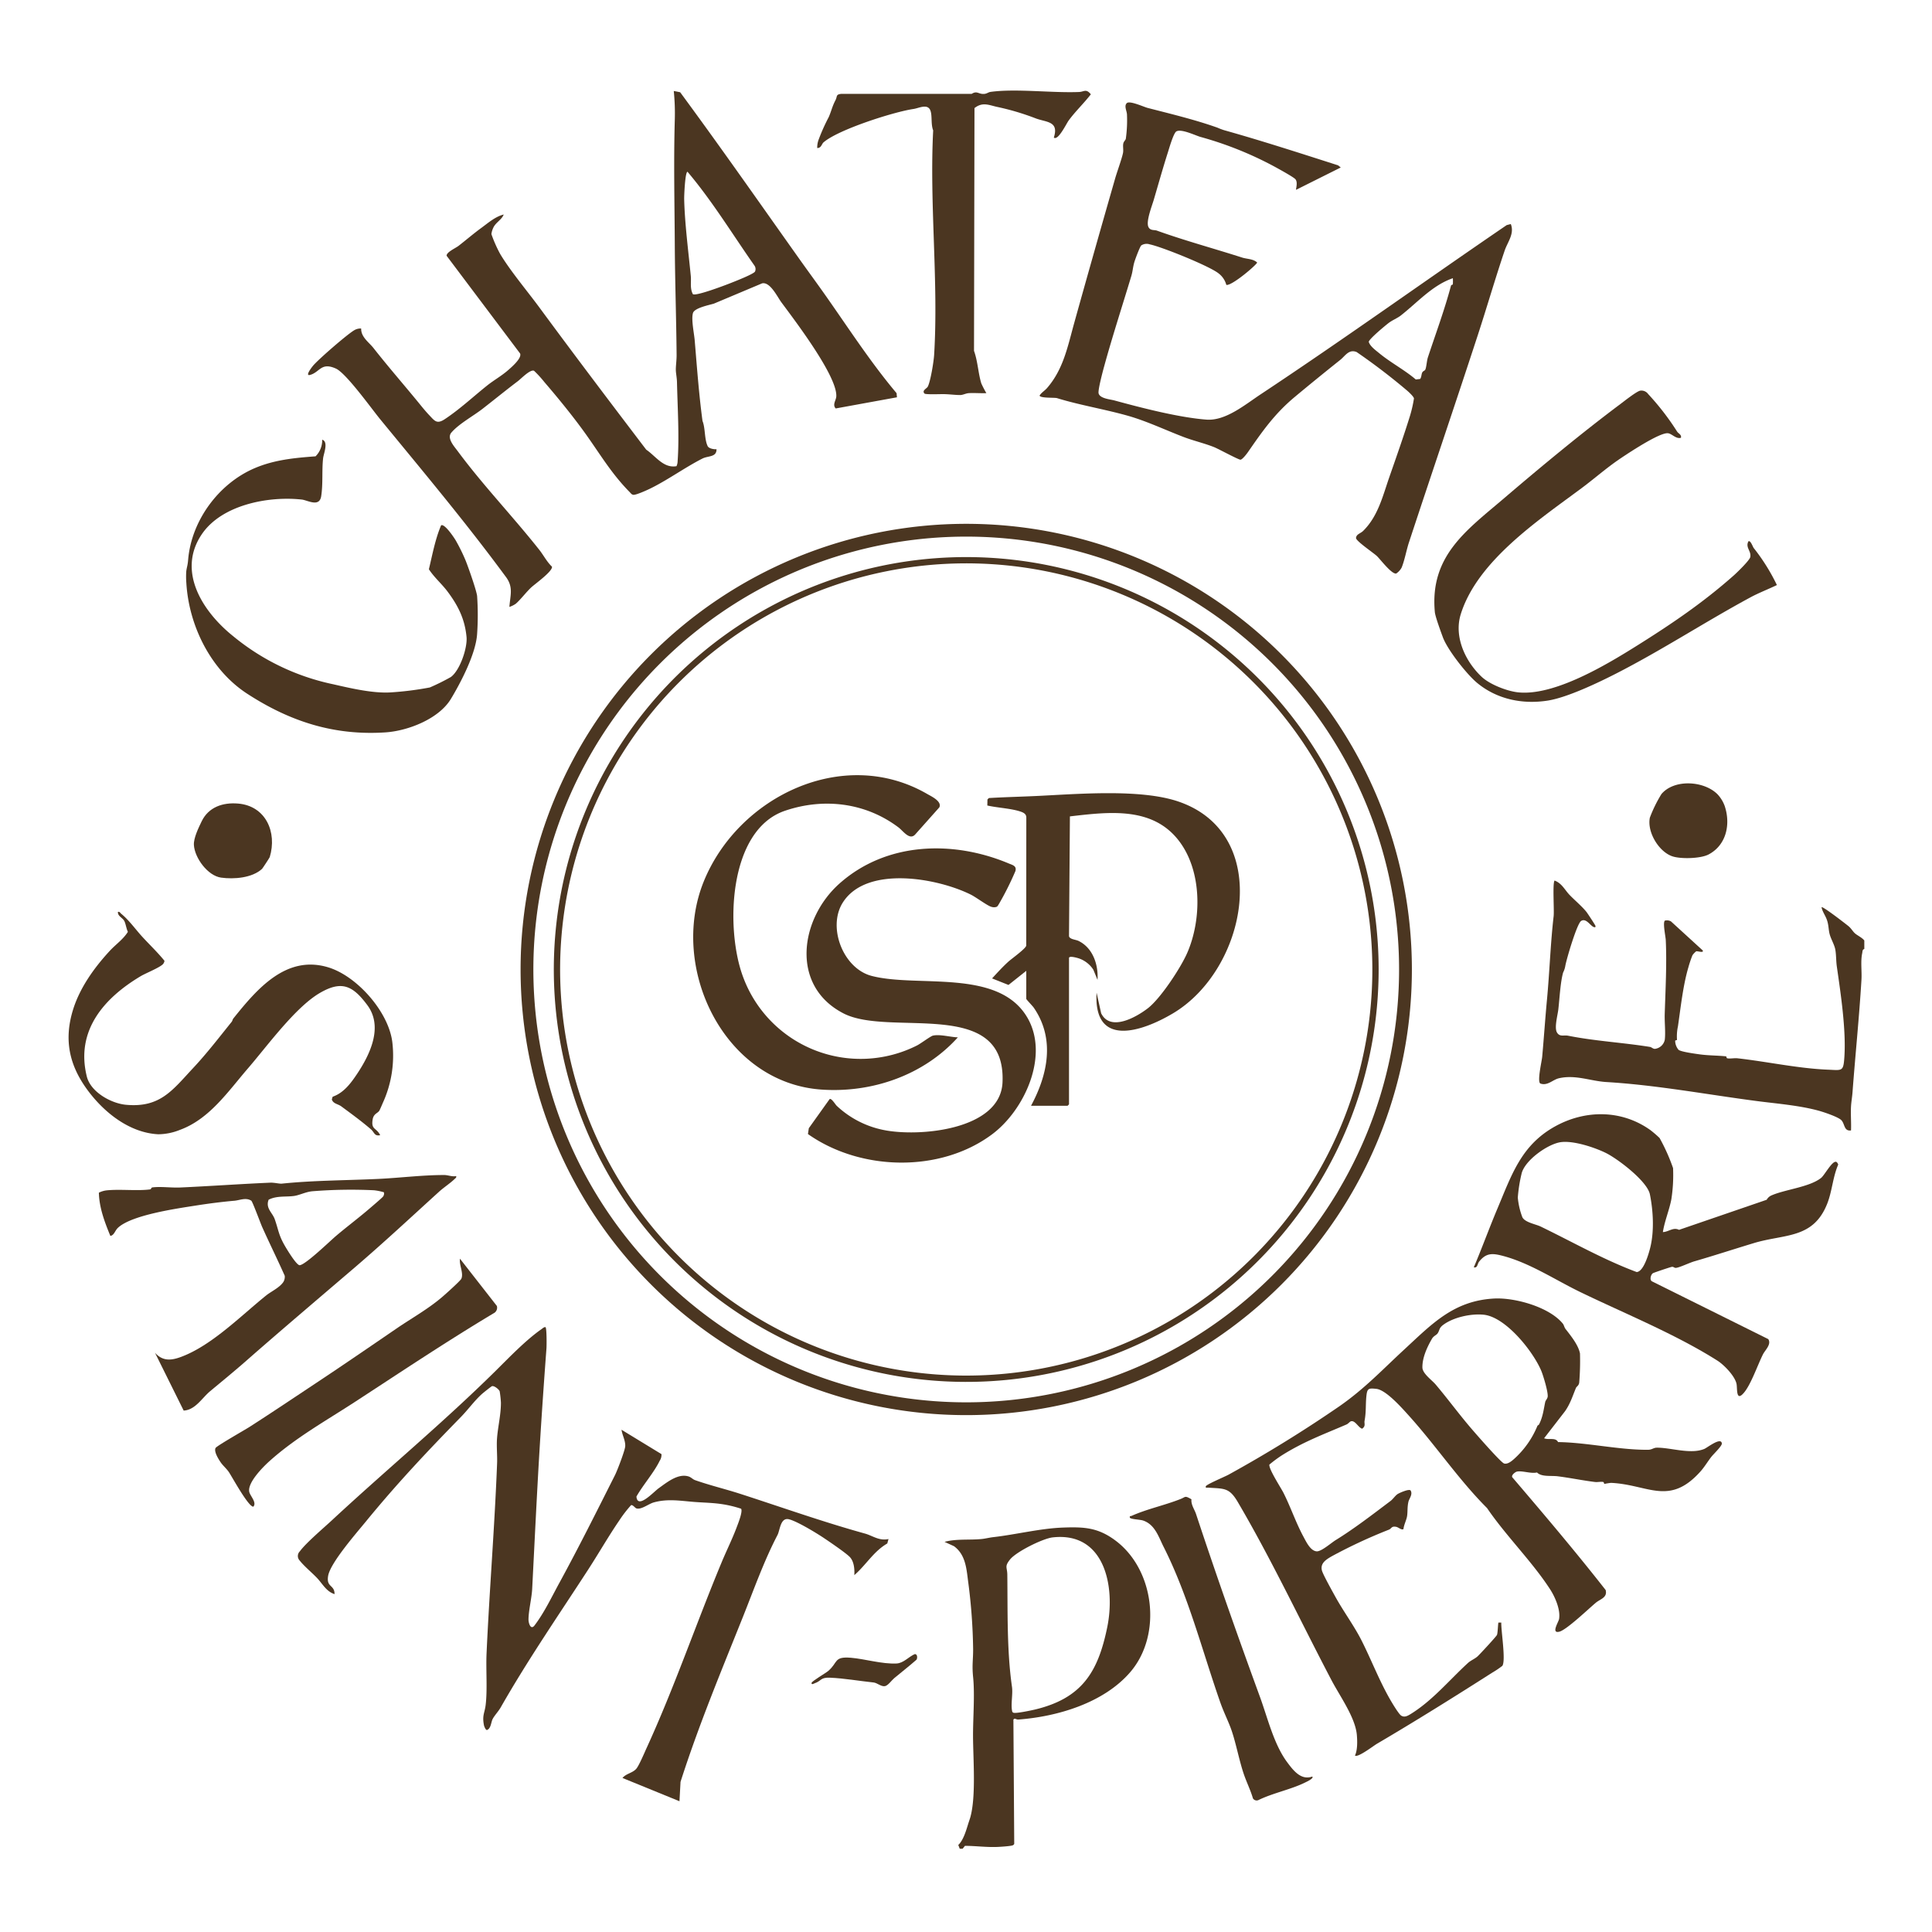 <svg xmlns="http://www.w3.org/2000/svg" xmlns:xlink="http://www.w3.org/1999/xlink" width="600" height="600" viewBox="0 0 600 600">
  <defs>
    <clipPath id="clip-path">
      <rect id="Rectangle_3" data-name="Rectangle 3" width="558.29" height="546.481" fill="#4b3621"/>
    </clipPath>
    <clipPath id="clip-path-2">
      <rect id="Rectangle_2" data-name="Rectangle 2" width="557.68" height="546.02" fill="#4b3621"/>
    </clipPath>
    <clipPath id="clip-logo">
      <rect width="600" height="600"/>
    </clipPath>
  </defs>
  <g id="logo" clip-path="url(#clip-logo)">
    <g id="logo-chateau-saint-pierre" transform="translate(-1307.111 -256.11)">
      <g id="Groupe_211" data-name="Groupe 211" transform="translate(1327.799 283.779)">
        <g id="Groupe_5" data-name="Groupe 5" clip-path="url(#clip-path)">
          <g id="Groupe_4" data-name="Groupe 4" transform="translate(0.611 0.461)">
            <g id="Groupe_3" data-name="Groupe 3" clip-path="url(#clip-path-2)">
              <g id="Groupe_2" data-name="Groupe 2">
                <g id="Groupe_1" data-name="Groupe 1" clip-path="url(#clip-path-2)">
                  <path id="Tracé_1" data-name="Tracé 1" d="M472.733,221.058c-.632.181-.544.771-.648,1.27-.559,2.642-.078,5.6-.24,8.317-.7,11.638-1.907,23.338-2.776,34.927-.111,1.48-.383,2.98-.461,4.327-.148,2.491.1,5.028-.006,7.52-2.292.291-1.855-2.134-3.079-3.265-1.069-.988-5.342-2.421-6.889-2.849-6.068-1.68-13.082-2.205-19.393-3.032-15.463-2.026-30.962-4.953-46.634-5.891-4.913-.3-9.559-2.357-14.719-1.171-1.936.445-3.548,2.463-5.794,1.619-.994-.687.478-6.895.6-8.285.541-5.951.924-11.78,1.482-17.7.817-8.645,1.083-17.418,2.073-25.96.214-1.838-.383-10.246.29-11.075,2.247.83,3.17,2.895,4.6,4.4,1.656,1.736,3.8,3.484,5.292,5.33.328.406,2.7,4.012,2.786,4.3.116.4-.034.55-.432.432-1.145-.337-2.389-2.912-3.995-1.919-1.291.8-4.552,11.881-4.907,13.91a7.2,7.2,0,0,1-.681,2.1c-.856,2.95-1.121,8.252-1.492,11.439-.213,1.843-1.31,5.729-.413,7.207.866,1.427,2.1.719,3.438.985,8.427,1.679,16.835,2.1,25.439,3.479.5.081.845.563,1.49.608a3.559,3.559,0,0,0,3.105-2.828c.278-2.4-.1-5.472-.019-7.986.232-7.47.677-15.606.32-23.016-.054-1.1-.982-5.406-.275-6a2.551,2.551,0,0,1,1.9.245l9.866,9.019c.37.9-1.638.113-2.055.283a5.729,5.729,0,0,0-1.153,1.224,36.826,36.826,0,0,0-1.261,3.756c-1.69,5.7-2.426,12.821-3.235,18.306a14.548,14.548,0,0,0-.291,4.186c.008.138-.528.1-.574.313a4.443,4.443,0,0,0,1.038,2.773c.712.645,5.249,1.244,6.542,1.425,2.73.382,5.607.342,8.183.618.2.022.154.544.384.6.816.2,2.222-.1,3.19.007,9.2,1.033,18.84,3.155,28.04,3.534,4.514.186,4.868.685,5.174-3.969.557-8.5-1.147-19.725-2.346-28.068-.245-1.706-.18-3.535-.454-5.155-.281-1.656-1.384-3.327-1.8-4.986-.323-1.287-.275-2.535-.717-4-.494-1.644-1.471-2.715-1.773-4.274.315-.408,7.751,5.368,8.4,5.91.813.681,1.305,1.6,1.947,2.185.726.657,2.188,1.3,2.93,2.233Z" transform="translate(84.946 45.525)" fill="#4b3621"/>
                  <path id="Tracé_2" data-name="Tracé 2" d="M226.364,462.915l-.464-1.175c1.529-1.4,2.41-4.377,3.041-6.428.224-.727.582-1.744.719-2.241,1.792-6.475.848-18.148.823-25.11-.018-5.65.581-12.906.028-18.323-.394-3.87.027-5.3,0-8.848a174.69,174.69,0,0,0-1.48-20.363c-.574-4.177-.7-8.717-4.46-11.476l-2.929-1.343c3.687-1.021,7.762-.5,11.637-.9.984-.1,2.292-.432,3.555-.576,7.066-.816,14.555-2.706,21.529-2.963,6.643-.246,10.934-.021,16.358,4.03,12.181,9.1,14.523,29.3,4.609,40.838-8.253,9.609-22.663,13.854-34.823,14.751-.374.028-.775-.239-1.158-.263l-.328.249.257,38.6c-.145.41-.517.517-.893.586-.994.18-2.983.324-4.062.378-3.467.177-6.894-.321-10.351-.329l-.727.907Zm28.858-96.7c-3.048.343-11.276,4.422-13.227,6.839-1.818,2.255-.893,2.409-.865,4.718.135,11.474-.162,23.62,1.448,34.845.316,2.206-.37,5.287.015,7.364.066.356.1.57.486.7.779.26,5.474-.726,6.6-.994,14.694-3.508,19.649-11.721,22.492-25.605,2.55-12.459-.706-29.686-16.949-27.867" transform="translate(50.401 83.105)" fill="#4b3621"/>
                  <path id="Tracé_3" data-name="Tracé 3" d="M176.508.864c12.571,17.052,24.7,34.422,36.966,51.7,2.333,3.288,4.674,6.473,7.031,9.787,7.624,10.719,14.742,21.91,23.213,31.967l.123,1.285L224.824,99.07c-1.107-1.155.107-2.51.177-3.733.359-6.28-12.963-23.694-17.076-29.257-1.231-1.666-3.463-6.4-5.96-5.865L187,66.511c-1.461.455-6.041,1.318-6.511,2.931-.583,1.994.356,6.264.541,8.482.69,8.2,1.294,16.619,2.421,25.022.915,2.281.559,5.638,1.6,7.818.369.769,1.977,1.044,2.751.961.05,2.539-2.589,2.008-4.34,2.89-5.344,2.693-11.065,6.856-16.506,9.461-.93.445-4.143,1.9-4.967,1.817-.547-.055-.849-.539-1.192-.887-5.6-5.685-9.064-11.616-13.6-17.971-3.85-5.392-8.487-11.073-12.812-16.105a33.812,33.812,0,0,0-3.248-3.559c-1.174-.536-4.016,2.46-5.033,3.229-3.678,2.781-7.264,5.708-10.922,8.553-2.929,2.278-7.375,4.677-9.712,7.4-1.492,1.739.785,4.186,1.941,5.75,7.83,10.587,17.2,20.356,25.367,30.69,1.343,1.7,2.323,3.7,3.928,5.213.269,1.425-5.288,5.365-6.448,6.446-1.577,1.47-3.34,3.828-4.806,5.077a7.627,7.627,0,0,1-1.974.975c.279-3.758,1.342-6.218-1.24-9.531-12.309-16.72-25.717-32.707-38.885-48.753C80.62,99.089,72.788,88.113,69.59,86.68c-4.617-2.068-4.944,1.123-7.989,1.971-1.778.494.643-2.545.941-2.9C64.2,83.791,73.3,75.87,75.406,74.716a3.726,3.726,0,0,1,2.041-.467c-.073,2.656,2.4,4.248,3.827,6.058C86.125,86.482,91.3,92.37,96.209,98.421c.643.793,1.639,1.96,2.332,2.684,1.7,1.773,2.353,2.955,4.853,1.305,4.665-3.08,8.836-6.995,13.159-10.448,2.085-1.666,4.457-2.976,6.476-4.737,1.124-.982,4.376-3.757,3.779-5.216L103.989,51.662c-.113-1.117,2.735-2.345,3.7-3.089,2.324-1.8,4.688-3.836,7.1-5.592,2.135-1.559,4.319-3.5,6.924-4.139-.627,1.636-2.42,2.418-3.2,4.031a6.616,6.616,0,0,0-.621,2.053,41.752,41.752,0,0,0,2.692,6.108c3.079,5.192,8.5,11.636,12.224,16.693,10.915,14.826,22.015,29.494,33.167,44.143,2.939,1.99,5.356,5.848,9.4,5.125a3.876,3.876,0,0,0,.352-1.568c.552-7.623-.025-16.726-.2-24.454-.034-1.484-.346-2.851-.36-3.88-.017-1.309.256-2.96.24-4.715-.1-11.39-.5-22.786-.563-34.226-.075-12.969-.369-25.8,0-38.657A67.962,67.962,0,0,0,174.527.48Zm3.961,62.722c.992.637,9.636-2.644,11.251-3.275,1.281-.5,7.645-2.961,8.041-3.764a1.873,1.873,0,0,0-.2-1.875c-6.843-9.751-13.053-19.99-20.756-29.1-.77-.02-1.063,7.493-1.044,8.415.143,7.276,1.336,16.607,2.054,23.913.19,1.935-.326,3.86.653,5.689" transform="translate(13.418 -0.351)" fill="#4b3621"/>
                  <path id="Tracé_4" data-name="Tracé 4" d="M398.47,313.124c.358.44.453,1.156.848,1.664,1.594,2.052,3.984,4.966,4.485,7.61a82.139,82.139,0,0,1-.243,9.063c-.161,1-.806,1.152-1.015,1.653-1.021,2.451-1.735,4.858-3.39,7.218l-6.5,8.4c1.54.616,3.533-.38,4.346,1.182,9,.118,19.1,2.483,27.965,2.389,1.2-.013,1.674-.636,2.647-.649,4.338-.065,10.534,2.17,14.815.379.9-.375,5.251-3.837,5.427-1.668.063.766-2.6,3.288-3.259,4.131-1.156,1.479-2.145,3.174-3.4,4.57-9.7,10.809-16.164,4.056-27.736,3.514a17.75,17.75,0,0,0-2.048.325c-.178-.009-.139-.537-.368-.594-.7-.172-1.786.1-2.6-.006-3.848-.477-7.672-1.277-11.516-1.763-2.15-.272-5.05.249-6.477-1.191-1.862.439-4.548-.605-6.2-.282-.6.118-2.079,1.311-1.348,1.918,9.8,11.474,19.565,22.993,28.873,34.878.6,2.348-1.637,2.768-3.033,3.923-2.265,1.878-9.092,8.448-11.362,9.011-2.639.656-.236-3.007-.076-3.925.5-2.869-1.225-6.823-2.758-9.2-5.594-8.657-13.758-16.662-19.6-25.256-8.844-8.847-15.923-19.453-24.341-28.773-2.093-2.318-7.038-7.935-10.035-8.258-2.408-.259-2.85-.169-3.1,2.217-.285,2.769-.034,4.793-.57,7.719-.153.832.437,1.608-.758,2.438-1.243-.4-2.164-2.672-3.481-2.3-.362.1-.812.746-1.389.994-7.246,3.121-13.342,5.34-20.16,9.643a39.8,39.8,0,0,0-3.765,2.8c-.28,1.341,3.556,7.155,4.4,8.839,2.224,4.426,3.826,9.221,6.186,13.583.834,1.541,2.132,4.352,4.067,4.524,1.434.128,4.538-2.632,5.925-3.486,5.773-3.557,11.561-8.028,17.049-12.163.786-.591,1.447-1.676,2.25-2.177.579-.361,3.575-1.673,3.967-1.071.754,1.156-.443,2.526-.665,3.488-.4,1.7-.2,3.145-.436,4.555-.192,1.156-.978,2.63-1.108,3.935-.576.431-1.551-.571-2.3-.7-1.508-.251-1.323.515-2.224.891a159.355,159.355,0,0,0-17.721,8.246c-1.767,1.02-3.671,2.176-3.071,4.458.33,1.25,3.362,6.675,4.2,8.191,2.514,4.558,5.863,9.056,8.173,13.663,3,5.974,5.405,12.258,8.75,18.1.583,1.019,2.687,4.574,3.477,5.081,1.033.665,2.043.075,2.976-.5,6.757-4.163,11.995-10.558,17.784-15.856.85-.778,2.123-1.265,2.974-2.042.714-.654,5.846-6.2,6.027-6.662.255-.645.318-3.691.454-3.828l.883,0c-.112,2.462,1.474,11.845.317,13.447a29.118,29.118,0,0,1-3.176,2.135c-11.579,7.392-23.635,14.937-35.77,22.066-1.062.622-5.884,4.349-6.811,3.66.805-1.786.742-4.376.587-6.338-.427-5.4-5.258-12.083-7.823-16.964-9.583-18.236-18.8-37.852-29.192-55.495-2.636-4.472-4.206-4.074-9.166-4.412-.44-.03-.854.228-.731-.438.305-.618,5.967-2.985,7.042-3.582a406.8,406.8,0,0,0,34.658-21.406c7.7-5.395,13.172-11.242,19.964-17.512,8.584-7.923,15.309-15.121,27.876-15.795,6.431-.345,17.1,2.618,21.315,7.774m-7.4,31.382c1.236-2.423,1.423-4.533,1.957-7.05.1-.467.669-.968.758-1.629.182-1.375-1.354-6.481-1.959-7.948-2.5-6.052-11.05-16.8-17.912-17.5-3.89-.4-9.336.767-12.519,3.112-1.428,1.052-1.087,1.617-1.772,2.655-.387.585-1.249.778-1.8,1.74-1.5,2.609-2.987,5.828-2.946,8.873.025,1.9,2.933,3.891,4.133,5.311,3.875,4.584,7.428,9.464,11.363,14.012,1.293,1.495,8.9,10.225,9.883,10.5,1.1.31,2.351-.741,3.148-1.462a28.132,28.132,0,0,0,7.216-10.282Z" transform="translate(65.578 69.808)" fill="#4b3621"/>
                  <path id="Tracé_5" data-name="Tracé 5" d="M135.282,312.552c.407.289.37,5.712.3,6.64-.754,10.028-1.461,20.235-2.079,30.379-.893,14.656-1.589,29.48-2.352,44.271-.149,2.887-1.123,6.734-1.144,9.478-.009,1.126.679,3.443,1.877,1.869,3.031-3.984,5.269-8.746,7.717-13.225,6.017-11.018,11.627-22.26,17.277-33.477.709-1.407,3.1-7.645,3.17-8.95.09-1.758-.916-3.419-1.154-5.117l12.41,7.571a3.335,3.335,0,0,1-.556,2.072c-1.8,3.7-5.149,7.457-7.219,11.1.32,4.1,5.377-1.488,6.9-2.569,2.562-1.825,5.966-4.659,9.24-3.686.864.257,1.316.9,2.079,1.167,4.609,1.623,9.429,2.765,14.038,4.255,12.96,4.191,25.531,8.677,38.715,12.333,2.385.662,4.426,2.354,7.31,1.691l-.381,1.39c-4.24,2.424-6.635,6.733-10.237,9.822.108-1.789-.067-4.179-1.359-5.578-1.146-1.241-6.3-4.737-7.992-5.876-2.354-1.584-8.4-5.265-10.946-5.888-2.665-.653-2.784,3.4-3.547,4.861-4.2,8.04-7.347,16.943-10.776,25.518-6.848,17.115-13.763,33.708-19.353,51.172l-.327,6.017-17.7-7.227c1.133-1.379,3.086-1.522,4.259-2.823.845-.937,2.572-5.041,3.24-6.5,8.586-18.727,15.361-38.574,23.266-57.586,1.537-3.7,3.315-7.247,4.7-10.938.423-1.128,1.94-4.879,1.375-5.771a35.53,35.53,0,0,0-6.338-1.481c-2.572-.37-5.6-.422-8.223-.628-4.333-.342-8.221-1.054-12.549.145-1.624.448-3.875,2.324-5.389,1.865-.483-.146-1.138-1.23-1.691-.985a38.482,38.482,0,0,0-3.6,4.667c-3.38,4.937-6.468,10.337-9.726,15.356-9.213,14.2-18.733,28-27.152,42.782-.686,1.2-1.973,2.546-2.529,3.666-.445.894-.493,2.873-1.7,3.323-.417.156-.907-1.2-.948-1.406-.631-3.143.212-3.826.519-6.4.566-4.735.05-11.023.274-15.956.9-19.733,2.5-39.23,3.27-58.991.1-2.516-.2-5.213-.025-7.7.255-3.62,1.225-7.406,1.218-11.2a34.347,34.347,0,0,0-.379-3.482c-.18-.63-1.7-1.824-2.385-1.641-.229.062-2.775,2.108-3.166,2.463-2.357,2.131-4.263,4.827-6.48,7.093C98.509,351.2,89.058,361.239,79.522,372.9c-2.936,3.591-11.037,12.832-11.738,16.881-.635,3.673,2,2.689,1.992,5.686-2.584-.817-3.733-3.215-5.452-5.02-1.613-1.694-3.989-3.64-5.37-5.4A2.021,2.021,0,0,1,59,382.177c1.857-2.566,7.311-7.183,9.893-9.582,16.885-15.684,34.667-30.41,50.909-46.466,4.193-4.144,9.375-9.56,14.215-12.932.393-.274.748-.686,1.27-.644" transform="translate(12.824 71.471)" fill="#4b3621"/>
                  <path id="Tracé_6" data-name="Tracé 6" d="M300.711,11.135a19.442,19.442,0,0,0,2.235.856c11.722,3.287,23.416,7.082,35.407,10.92l.812.658L325.3,30.5c-.143-.159.613-2.281-.205-3.265-.576-.694-5.226-3.227-6.384-3.866a109.819,109.819,0,0,0-23.156-9.3c-1.629-.485-5.887-2.564-7.434-1.709-.892.493-2.247,5.275-2.64,6.505-1.567,4.911-2.959,9.9-4.4,14.783-.564,1.912-2.437,6.644-1.665,8.36.562,1.25,1.837.876,2.642,1.166,8.558,3.084,17.7,5.552,26.476,8.37,1.5.482,3.424.378,4.658,1.534,0,.6-7.885,7.35-9.566,6.953a6.648,6.648,0,0,0-2.386-3.553c-2.792-2.271-17.663-8.268-21.368-9.024a3.041,3.041,0,0,0-2.663.324c-.422.352-1.93,4.414-2.16,5.217-.47,1.64-.464,2.749-.95,4.358-2.8,9.288-5.825,18.565-8.392,27.906-.4,1.448-2.011,7.452-1.746,8.472.417,1.6,3.613,1.837,4.916,2.191,8.3,2.262,19.943,5.293,28.571,5.953,5.938.454,11.973-4.634,16.847-7.863C340.12,76.9,365.112,58.925,390.7,41.465l1.274-.33c1.193,3.026-.988,5.537-1.908,8.253-2.928,8.638-5.49,17.511-8.327,26.2-7.028,21.513-14.329,42.941-21.41,64.459-.765,2.323-1.335,5.531-2.256,7.777a5.178,5.178,0,0,1-1.688,1.851c-1.414.276-4.982-4.475-5.994-5.426-1.082-1.016-6.409-4.6-6.49-5.589.091-1.233,1.384-1.4,2.207-2.212,4.683-4.616,6.109-10.91,8.2-16.886,2.154-6.175,4.418-12.6,6.327-18.756a39.754,39.754,0,0,0,1.263-5.514c-.1-.584-1.537-1.917-2.068-2.379a194.232,194.232,0,0,0-15.72-12.015c-2.416-1.011-3.575,1.21-5.093,2.422-4.746,3.786-9.509,7.655-14.149,11.523-6.216,5.183-10,10.584-14.494,17.079-.406.587-1.735,2.335-2.346,2.4-.563.055-6.9-3.385-8.19-3.9-2.957-1.186-6.5-2.008-9.52-3.168-5.788-2.22-11.533-4.976-17.541-6.655-7.118-1.99-14.84-3.264-21.747-5.4-.73-.225-5.221.075-5.4-.8.582-.932,1.6-1.493,2.351-2.364,5.082-5.871,6.408-13,8.415-20.206,4.137-14.849,8.388-29.85,12.7-44.843.621-2.161,2.071-6.094,2.436-7.893.195-.958-.069-1.957.08-2.87.126-.766.686-1.081.8-1.564a41.322,41.322,0,0,0,.357-7.594c-.051-1.068-.983-2.661-.022-3.5.928-.809,5.285,1.209,6.439,1.507,7.078,1.827,14.649,3.638,21.521,6.077m73.277,46.812c-6.352,2.147-11.048,7.591-16.247,11.636-.973.757-2.526,1.374-3.664,2.238-1.112.844-6,4.9-6.217,5.87.355,1.354,2.161,2.644,3.27,3.558,3.58,2.952,7.8,5.125,11.339,8.146l1.351-.161c.444-.566.358-1.431.654-2.006.258-.5.784-.535.947-.892.361-.784.45-2.732.814-3.833,2.454-7.431,5.152-14.677,7.178-22.28.064-.241.518-.2.57-.412a17.441,17.441,0,0,0,.005-1.862" transform="translate(55.921 0.312)" fill="#4b3621"/>
                  <path id="Tracé_7" data-name="Tracé 7" d="M391.408,248.151a138.4,138.4,0,1,1-138.4-138.4,138.4,138.4,0,0,1,138.4,138.4m-3.976,0A134.427,134.427,0,1,0,253.006,382.578,134.427,134.427,0,0,0,387.432,248.152" transform="translate(25.766 24.798)" fill="#4b3621"/>
                  <path id="Tracé_8" data-name="Tracé 8" d="M410.015,263.668a34.036,34.036,0,0,1,2.937,2.522,58.8,58.8,0,0,1,4.182,9.344,48.763,48.763,0,0,1-.529,9.676c-.612,3.275-2.117,6.821-2.632,10.2,1.882-.1,3.2-1.609,5.019-.7l27.211-9.338a3.141,3.141,0,0,1,1.62-1.408c4.218-1.817,11.7-2.534,15.281-5.374,1.09-.864,3.431-5.376,4.682-5,.322.1.512.545.642.844-1.694,3.891-1.886,8.314-3.448,12.226-4.366,10.929-13.2,9.289-22.677,12.142-6.176,1.86-12.289,3.873-18.523,5.675-1.548.447-4.422,1.854-5.671,2.037-.638.093-.745-.422-1.4-.3-.532.1-5.316,1.706-5.773,1.935-.687.344-1.2,2.137-.319,2.567L446.7,328.641c1.067,1.623-.978,3.4-1.662,4.768-1.635,3.271-3.689,9.268-5.859,11.846-2.539,3.02-2.048-1.179-2.32-2.643-.46-2.468-3.91-6-5.974-7.3-12.969-8.212-28.694-14.574-42.49-21.247-7.793-3.769-15.705-9.064-24.134-11.275-3.181-.834-5.16-.985-7.363,1.8-.594.748-.437,2.047-1.643,1.749,2.564-6.012,4.783-12.175,7.325-18.2,4.408-10.437,7.351-19.671,17.854-25.523,9.415-5.247,20.7-5.25,29.584,1.058m-27.688,3.791c-4.075.533-11.37,5.72-12.262,9.893a46.3,46.3,0,0,0-1.15,7.327,22.969,22.969,0,0,0,1.424,6.125c.861,1.625,4.12,2.122,5.68,2.876,9.887,4.778,19.512,10.287,29.817,14.126,2.185-.127,3.753-5.743,4.218-7.607,1.27-5.112.908-11.49-.117-16.529-.832-4.084-9.992-11.037-13.7-12.858-3.544-1.738-10.016-3.86-13.906-3.352" transform="translate(81.15 59.1)" fill="#4b3621"/>
                  <path id="Tracé_9" data-name="Tracé 9" d="M119.108,274.473c.112.492-.157.6-.447.879-1.434,1.389-3.379,2.632-4.868,3.984-8.745,7.945-17.164,15.8-26.11,23.464-11.22,9.61-22.584,19.223-33.791,29.059-3.726,3.271-7.423,6.283-11.213,9.443-2.518,2.1-4.593,5.814-8.2,6l-8.9-17.944c2.334,2.586,4.886,2.446,7.96,1.323,9.584-3.5,18.681-12.793,26.586-19.151,1.508-1.213,4.1-2.374,5.3-4.14a3.117,3.117,0,0,0,.444-1.941c-2.254-5.078-4.73-10.07-7-15.137-.52-1.16-3.015-7.953-3.389-8.191-1.7-1.082-3.561-.129-5.269.019-4.029.352-8.046.877-12.065,1.508-5.878.924-19.869,2.915-24.083,6.9-.95.9-1.158,2.312-2.351,2.513-1.758-4.264-3.458-8.744-3.567-13.425a7.209,7.209,0,0,1,2.534-.734c4.1-.4,9.354.221,13.294-.276.565-.071.282-.565.846-.637,2.519-.318,5.915.157,8.589.035,9.413-.426,18.586-1.092,28.007-1.5,1.151-.05,2.826.375,3.543.3,9.805-1.013,19.925-1,29.826-1.459,6.829-.318,13.748-1.218,20.644-1.216,1.121,0,2.443.6,3.687.321m-22.448,5.038a17.187,17.187,0,0,0-3.064-.624,149.943,149.943,0,0,0-19.187.31c-1.977.177-3.95,1.211-5.629,1.453-2.532.366-5.373-.132-7.92,1.167-1.039,2.648,1.19,4.012,1.9,6.067,1.218,3.5,1.179,4.878,3.179,8.331.568.979,3.6,6.031,4.571,5.947,1.835-.157,9.37-7.477,11.276-9.093,3.072-2.608,6.362-5.093,9.436-7.679.729-.613,4.969-4.211,5.178-4.558a1.54,1.54,0,0,0,.257-1.321" transform="translate(1.262 62.634)" fill="#4b3621"/>
                  <path id="Tracé_10" data-name="Tracé 10" d="M51.14,241.872c.252-.313.292-.76.544-1.074,7.273-9.044,16.323-19.809,29.412-15.866,8.959,2.7,18.73,13.782,19.928,23.153A35.333,35.333,0,0,1,98.06,267.1c-.209.488-.892,2.108-1.078,2.387-.555.828-1.766.9-2.06,2.734-.519,3.243,1.194,2.464,2.341,4.848-1.79.4-1.812-.9-2.806-1.765-2.893-2.513-6.238-4.946-9.311-7.214-.983-.724-2.534-.792-2.892-2.149l.255-.818c3.384-1.176,5.582-4.1,7.5-6.962,4.1-6.109,8.285-14.753,3.252-21.5-4.444-5.957-7.852-7.746-14.673-3.793-7.681,4.453-16.418,16.541-22.333,23.39-6.172,7.145-12.007,15.849-21.25,19.19a18.266,18.266,0,0,1-6.653,1.335c-8.935-.442-16.908-6.783-22.1-13.9-5.531-7.575-7.2-15.355-4.462-24.489,2.084-6.966,6.611-13.29,11.51-18.586,1.853-2,4.136-3.537,5.614-5.887-.482-.981-.658-2.452-1.092-3.329-.523-1.056-2.117-1.531-2-2.867.555-.128.7.314,1.032.588,2.5,2.059,4.363,4.763,6.487,7.087,2.287,2.5,4.837,4.914,6.933,7.512a1.847,1.847,0,0,1-.325.856c-.622,1.047-5.462,2.97-7.022,3.9C11.4,234.531,2.635,244.659,6.159,258.851c1.192,4.8,7.489,8.342,12.174,8.777,10.659.989,14.47-4.6,20.938-11.512,4.157-4.438,8.073-9.528,11.868-14.244" transform="translate(-0.496 47.343)" fill="#4b3621"/>
                  <path id="Tracé_11" data-name="Tracé 11" d="M421.869,90.78c-1.556.444-2.782-1.289-4.052-1.416-2.6-.257-12.337,6.217-14.923,7.965-4.125,2.788-7.915,6.145-11.867,9.085-13.321,9.913-32.381,22.576-37.54,39.18-2.159,6.95,1.4,14.592,6.448,19.369,2.532,2.4,7.9,4.5,11.36,4.868,11.285,1.206,27.6-8.648,37.019-14.557,10.676-6.7,20.37-13.251,29.926-21.713,1.009-.893,4.975-4.721,5.171-5.757.352-1.867-1.585-2.957-.586-4.857.639-.46,1.353,1.667,1.637,2.047a61.1,61.1,0,0,1,7.212,11.52c-2.63,1.273-5.614,2.415-8.165,3.791-14.052,7.584-27.491,16.4-41.8,23.709-5.476,2.8-15.1,7.408-21.139,8.37-7.839,1.247-15.8-.363-21.987-5.479-3.2-2.641-9.2-10.269-10.635-14.153-.6-1.614-2.37-6.439-2.5-7.829-1.641-17.505,9.893-25.449,21.54-35.4,11.437-9.771,24.033-20.209,36.026-29.185,1.228-.919,4.961-3.887,6.167-4.186A2.561,2.561,0,0,1,411.7,77.2a80.344,80.344,0,0,1,8.995,11.662c.4.627,1.409.9,1.179,1.917" transform="translate(78.858 17.05)" fill="#4b3621"/>
                  <path id="Tracé_12" data-name="Tracé 12" d="M75.865,164.468c5.142,1.172,12.094,2.833,17.665,2.532a98.1,98.1,0,0,0,12.326-1.543,67.9,67.9,0,0,0,6.509-3.229c2.812-2,5.216-9.039,4.891-12.456-.53-5.59-2.64-9.769-5.926-14.141-1.807-2.4-4.121-4.349-5.766-6.886,1.113-4.591,1.941-9.26,3.791-13.639,1.075-.618,4,3.763,4.543,4.679a56.708,56.708,0,0,1,3.024,6.124c.829,2.037,3.39,9.283,3.618,11.135a85.588,85.588,0,0,1,0,11.823c-.394,6.062-4.97,14.91-8.155,20.172-3.736,6.172-13.3,9.908-20.321,10.369-16.036,1.053-29.69-3.414-42.914-12-11.352-7.367-18.142-21.133-18.915-34.493a23.811,23.811,0,0,1-.016-3.551c.175-1.35.431-1.732.577-3.527,1-12.228,9.531-23.782,20.776-28.53,6.083-2.567,12.266-3.142,18.8-3.631a7.067,7.067,0,0,0,2.063-5.165c2.019.63.449,4.32.284,5.742-.428,3.7.009,7.868-.6,11.8-.547,3.551-4.221,1.247-6.033,1.048-10.288-1.134-24.719,1.586-30.959,10.648-8,11.621.251,24.276,9.721,31.835a72.007,72.007,0,0,0,31.012,14.884" transform="translate(6.331 19.91)" fill="#4b3621"/>
                  <path id="Tracé_13" data-name="Tracé 13" d="M262.978,14.961c1.67-5.16-2.359-4.7-5.679-5.975a78.851,78.851,0,0,0-12.112-3.58c-2.514-.588-4.4-1.516-6.852.406l-.146,75.4c1.16,3.163,1.3,7,2.274,10.119a32,32,0,0,0,1.562,3.009c-1.808.071-3.646-.1-5.454,0-.907.049-1.793.579-2.657.586-1.684.01-3.517-.294-5.6-.282-.94.006-5.031.148-5.479-.151-.963-.988.7-1.548,1.029-2.234.865-1.827,1.812-7.709,1.943-9.86,1.385-22.742-1.489-46.769-.3-69.661-.734-1.83-.281-4.32-.8-5.988-.772-2.495-3.619-.91-5.309-.664-6.1.888-23.417,6.405-27.956,10.385-.573.5-.691,1.79-1.945,1.736a6.906,6.906,0,0,1,.455-2.64,59.1,59.1,0,0,1,3.105-6.928c.816-1.823,1.072-3.3,2.107-5.269.652-1.239.011-1.781,1.851-1.981l40.446.016c1.673-1.085,2.137.123,3.836.01.919-.062,1.274-.525,2.035-.632,7.758-1.084,19.156.372,27.473.032,1.556-.063,2.2-1.122,3.668.722-2.139,2.762-4.852,5.341-6.9,8.145-.708.971-3.3,6.394-4.6,5.279" transform="translate(43 -0.375)" fill="#4b3621"/>
                  <path id="Tracé_14" data-name="Tracé 14" d="M69.07,333.74c8.307-5.508,16.528-11.155,24.712-16.752,4.768-3.262,9.714-5.988,14.148-9.753.934-.793,5.751-5.088,6.039-5.763.745-1.752-.754-4.3-.433-6.192l11.455,14.671a1.947,1.947,0,0,1-.728,2.108c-14.684,8.769-28.9,18.271-43.214,27.6-9.053,5.9-18.562,11.19-26.672,18.476-2.025,1.819-6.854,6.67-6.291,9.511.261,1.311,2.443,3.338,1.268,4.638-1.523.074-6.531-9.132-7.576-10.714-.693-1.049-1.872-2.039-2.558-3.049s-2.152-3.32-1.6-4.454c.3-.627,9.094-5.616,10.562-6.558,7-4.492,14.1-9.268,20.892-13.774" transform="translate(8.019 67.497)" fill="#4b3621"/>
                  <path id="Tracé_15" data-name="Tracé 15" d="M287.555,356.146c-.174,1.721.944,3.117,1.437,4.613,6.3,19.073,12.99,38.03,19.869,56.852,2.375,6.5,4.281,14.632,8.423,20.2,1.877,2.525,4.288,5.709,7.792,4.453.618.559-1.886,1.683-2.16,1.82-4.354,2.176-10.12,3.3-14.587,5.5a1.349,1.349,0,0,1-1.679-.547c-.748-2.566-1.962-4.985-2.822-7.5-1.566-4.579-2.577-10.477-4.205-14.679-1-2.575-2.147-4.857-3.162-7.757-5.632-16.1-9.846-32.938-17.575-48.227-1.546-3.059-2.651-6.876-6.34-8.119-1.024-.344-3.864-.373-4.12-.9-.134-.6.232-.41.591-.57,4.808-2.149,10.124-3.221,15.158-5.213,1.678-.664,1.241-1.138,3.381.08" transform="translate(61.16 81.331)" fill="#4b3621"/>
                  <path id="Tracé_16" data-name="Tracé 16" d="M420.781,178.712a10.507,10.507,0,0,1,2.181,3.572c1.913,5.7.522,12.178-5.013,15.077-2.492,1.3-8.611,1.448-11.224.571-4.226-1.417-7.911-7.548-7-12.011a42.4,42.4,0,0,1,3.6-7.33c3.994-4.726,13.274-4.143,17.462.122" transform="translate(91.353 39.878)" fill="#4b3621"/>
                  <path id="Tracé_17" data-name="Tracé 17" d="M53.3,200.666c-3.08,2.839-8.741,3.271-12.72,2.72-4.146-.572-8.209-6.112-8.446-10.143-.125-2.131,1.444-5.341,2.412-7.345,2.139-4.429,6.585-5.919,11.33-5.512,8.574.734,12.148,8.893,9.813,16.622-.064.21-2.227,3.51-2.389,3.658" transform="translate(6.784 41.039)" fill="#4b3621"/>
                  <path id="Tracé_18" data-name="Tracé 18" d="M220.131,395.1c.812-.075.861,1.2.535,1.729-2.258,1.986-4.631,3.826-6.938,5.75-.792.661-1.9,2.283-2.87,2.469-1.134.218-2.431-1.022-3.5-1.134-4.253-.447-9.27-1.313-13.533-1.49-3.085-.128-2.613.981-4.79,1.73-.2.069-1.03.605-.971-.1.046-.535,4.414-3.069,5.152-3.7,3.146-2.665,1.682-4.567,7.083-4.119,4.318.357,9.657,2,14.158,1.779,2.191-.108,3.778-2.109,5.672-2.924" transform="translate(42.672 90.47)" fill="#4b3621"/>
                  <path id="Tracé_19" data-name="Tracé 19" d="M379.153,246.224A128.078,128.078,0,1,1,251.075,118.147,128.077,128.077,0,0,1,379.153,246.224m-1.955,0A126.122,126.122,0,1,0,251.076,372.34,126.121,126.121,0,0,0,377.2,246.219" transform="translate(27.697 26.73)" fill="#4b3621"/>
                  <path id="Tracé_20" data-name="Tracé 20" d="M187.233,280.406l.273-1.819,6.457-9.037c.562-.381,1.774,1.667,2.2,2.073a29.742,29.742,0,0,0,14.605,7.525c10.766,2.209,36.22.086,36.891-14.765,1.207-26.783-34.9-13.995-49.37-21.443-16.636-8.56-13.562-29.415-1.224-40.366,14.5-12.869,35.145-13.495,52.522-6.21,1.235.518,2.522.763,2.078,2.371a92.5,92.5,0,0,1-5.125,10.232c-.243.359-.377.782-.854.923a2.69,2.69,0,0,1-1.578-.083c-1.241-.379-4.678-2.956-6.277-3.753-10.368-5.167-32.471-9.186-39.8,2.5-4.81,7.672.16,20.425,8.957,22.729,14.329,3.753,39.4-2.463,48.4,12.982,6.846,11.759-.855,28.62-10.87,36.147-16.132,12.123-40.994,11.5-57.28-.01" transform="translate(42.381 43.656)" fill="#4b3621"/>
                  <path id="Tracé_21" data-name="Tracé 21" d="M244.535,232.922l-5.522,4.385-5.1-2.028c1.61-1.752,3.252-3.558,5.012-5.164,1.054-.962,5.42-4.05,5.6-5.019l.022-39.843c-.016-.946-.728-1.4-1.542-1.7-2.928-1.069-7.434-1.247-10.567-1.973l.038-1.875.443-.441c4.9-.293,9.806-.406,14.709-.635,12.7-.59,32.41-2.334,44.275,1.762,29.462,10.173,21.258,52.055-1.838,65.755-9.544,5.661-24.686,10.813-23.694-6.433l1.42,6.4c2.866,5.8,10.939,1.175,14.487-1.553,3.95-3.034,10.24-12.591,12.261-17.247,4.486-10.338,4.55-24.971-2.259-34.312-8.183-11.228-21.948-9.456-34.194-8.042l-.279,37.2c.192.99,2.083,1.049,2.954,1.472,4.462,2.17,6.195,7.37,5.9,12.1l-1.287-3.141a8.692,8.692,0,0,0-4.906-3.651c-.5-.137-2.662-.733-2.662.006v45.442l-.443.443H246.009c5.24-9.725,7.515-20.809.835-30.49-.325-.471-2.31-2.528-2.31-2.706Z" transform="translate(52.885 40.447)" fill="#4b3621"/>
                  <path id="Tracé_22" data-name="Tracé 22" d="M240.378,254.625c-10.589,11.74-26.606,17.309-42.341,16.223-30.382-2.1-47.4-37.917-36.583-64.61,10.675-26.34,43.331-42.255,69.384-27.206,1.326.765,4.666,2.3,3.781,4.176l-7.506,8.427c-1.753,1.883-3.71-1.107-5.186-2.217-10.179-7.661-23.106-9.28-35.241-5.161-17.766,6.033-18.5,37.068-13,51.632A38.9,38.9,0,0,0,227.7,257.143c1.11-.562,4.221-2.892,4.917-3.05,2.2-.5,5.462.476,7.759.532" transform="translate(35.796 39.402)" fill="#4b3621"/>
                </g>
              </g>
            </g>
          </g>
        </g>
      </g>
    </g>
  </g>
</svg>
